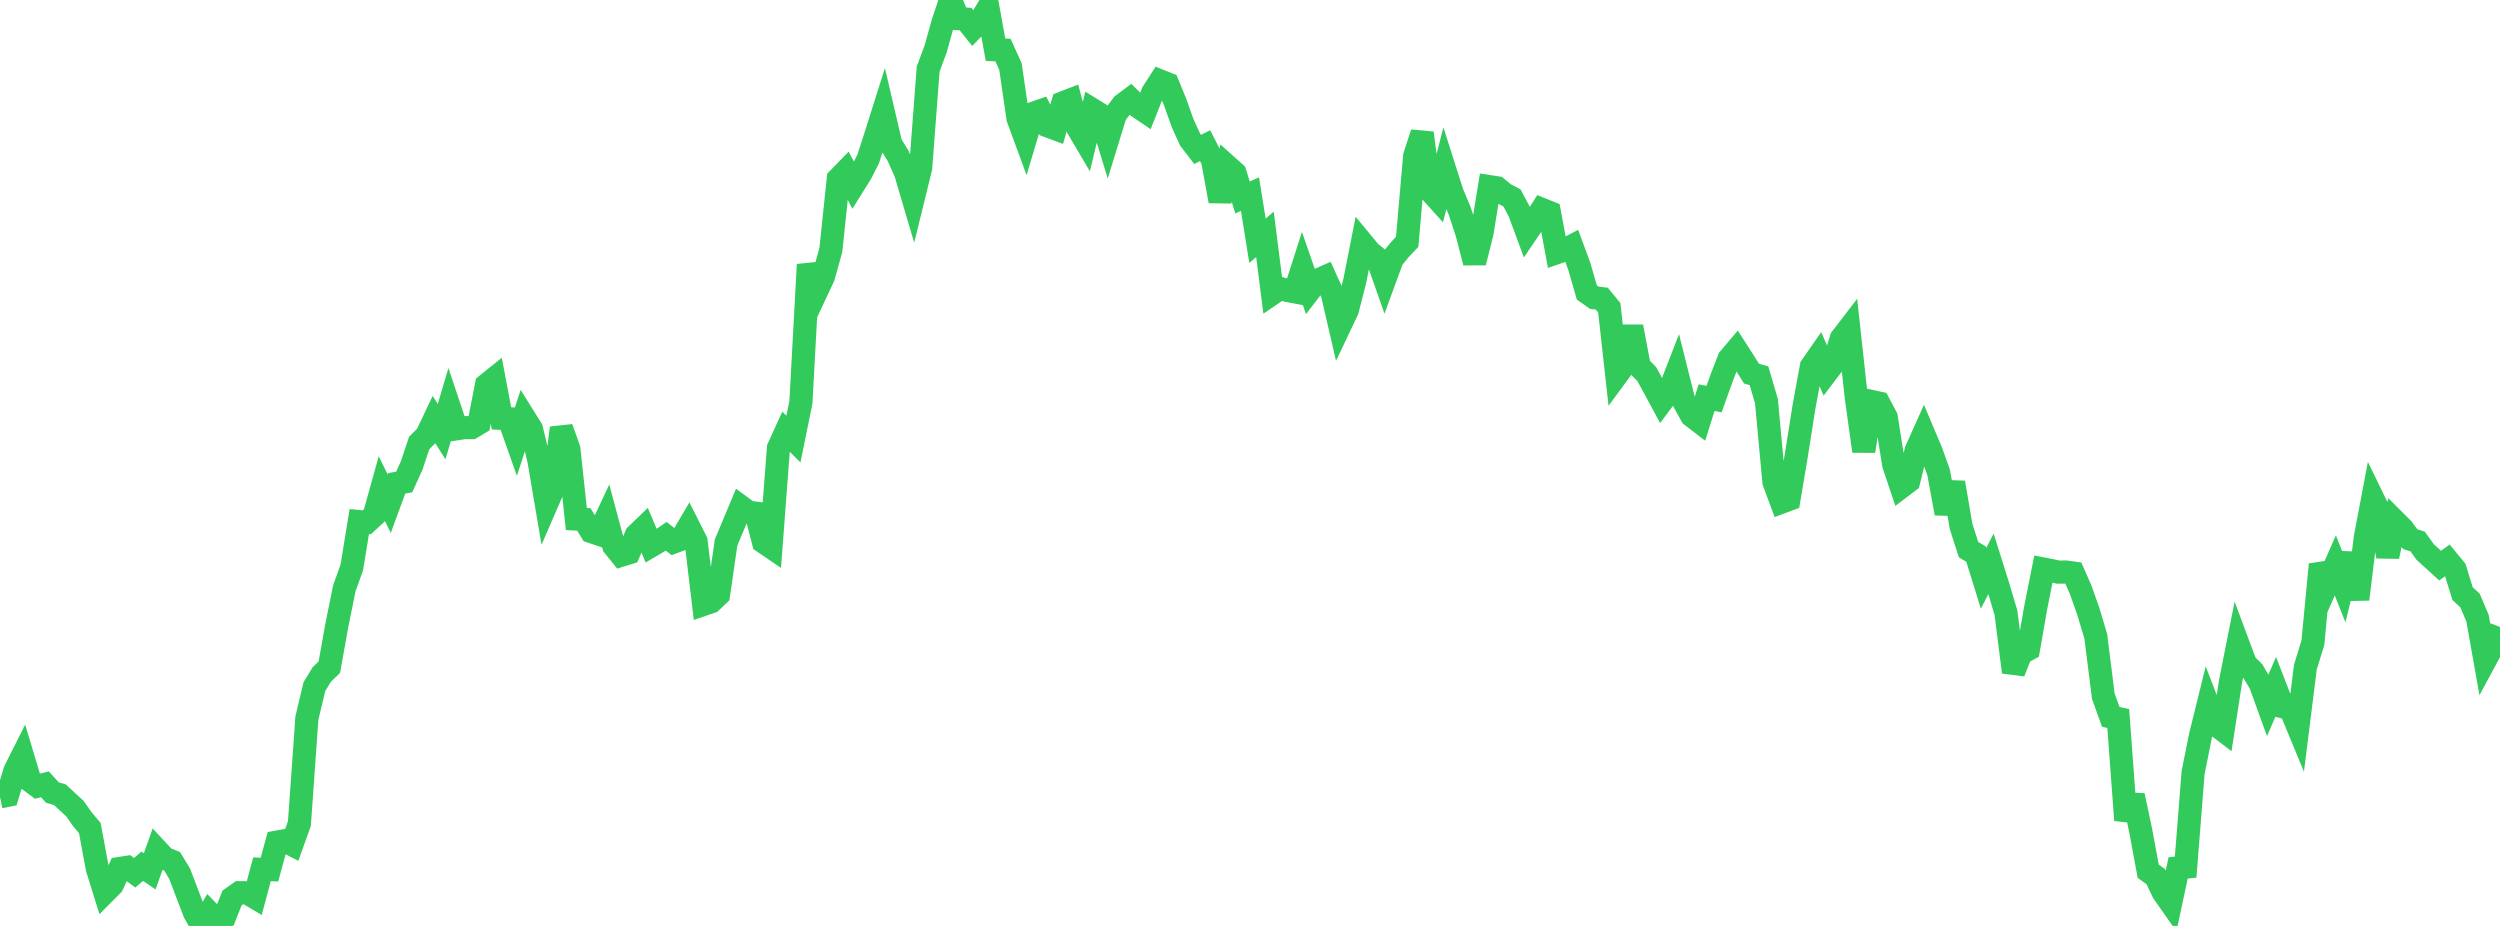 <?xml version="1.0" standalone="no"?>
<!DOCTYPE svg PUBLIC "-//W3C//DTD SVG 1.1//EN" "http://www.w3.org/Graphics/SVG/1.1/DTD/svg11.dtd">

<svg width="135" height="50" viewBox="0 0 135 50" preserveAspectRatio="none" 
  xmlns="http://www.w3.org/2000/svg"
  xmlns:xlink="http://www.w3.org/1999/xlink">


<polyline points="0.0, 43.032 0.404, 42.948 0.808, 41.616 1.213, 40.811 1.617, 42.154 2.021, 42.455 2.425, 42.353 2.829, 42.797 3.234, 42.916 3.638, 43.291 4.042, 43.661 4.446, 44.235 4.85, 44.715 5.254, 46.892 5.659, 48.189 6.063, 47.782 6.467, 46.898 6.871, 46.835 7.275, 47.129 7.68, 46.776 8.084, 47.055 8.488, 45.917 8.892, 46.352 9.296, 46.512 9.701, 47.18 10.105, 48.244 10.509, 49.297 10.913, 50.0 11.317, 49.304 11.722, 49.722 12.126, 49.515 12.53, 48.493 12.934, 48.205 13.338, 48.209 13.743, 48.45 14.147, 46.943 14.551, 46.958 14.955, 45.474 15.359, 45.4 15.763, 45.606 16.168, 44.473 16.572, 38.778 16.976, 37.08 17.38, 36.417 17.784, 36.029 18.189, 33.769 18.593, 31.769 18.997, 30.643 19.401, 28.167 19.805, 28.204 20.21, 27.833 20.614, 26.381 21.018, 27.198 21.422, 26.101 21.826, 26.028 22.231, 25.137 22.635, 23.924 23.039, 23.519 23.443, 22.669 23.847, 23.307 24.251, 21.947 24.656, 23.155 25.06, 23.093 25.464, 23.092 25.868, 22.851 26.272, 20.785 26.677, 20.459 27.081, 22.592 27.485, 22.613 27.889, 23.756 28.293, 22.52 28.698, 23.169 29.102, 24.855 29.506, 27.238 29.91, 26.305 30.314, 23.108 30.719, 24.246 31.123, 28.028 31.527, 28.049 31.931, 28.706 32.335, 28.842 32.74, 27.977 33.144, 29.482 33.548, 29.982 33.952, 29.856 34.356, 28.898 34.76, 28.508 35.165, 29.474 35.569, 29.236 35.973, 28.959 36.377, 29.272 36.781, 29.122 37.186, 28.433 37.59, 29.236 37.994, 32.636 38.398, 32.497 38.802, 32.111 39.207, 29.298 39.611, 28.335 40.015, 27.364 40.419, 27.66 40.823, 27.711 41.228, 29.267 41.632, 29.542 42.036, 24.193 42.44, 23.306 42.844, 23.709 43.249, 21.723 43.653, 14.287 44.057, 15.81 44.461, 14.949 44.865, 13.505 45.269, 9.659 45.674, 9.242 46.078, 10.017 46.482, 9.371 46.886, 8.577 47.29, 7.316 47.695, 6.036 48.099, 7.768 48.503, 8.428 48.907, 9.341 49.311, 10.712 49.716, 9.063 50.12, 3.736 50.524, 2.643 50.928, 1.197 51.332, 0.0 51.737, 1.007 52.141, 1.031 52.545, 1.537 52.949, 1.12 53.353, 0.437 53.757, 2.686 54.162, 2.702 54.566, 3.596 54.97, 6.379 55.374, 7.48 55.778, 6.126 56.183, 5.985 56.587, 6.799 56.991, 6.95 57.395, 5.555 57.799, 5.399 58.204, 6.921 58.608, 7.605 59.012, 5.933 59.416, 6.182 59.82, 7.507 60.225, 6.19 60.629, 5.653 61.033, 5.35 61.437, 5.748 61.841, 6.022 62.246, 4.998 62.65, 4.372 63.054, 4.535 63.458, 5.517 63.862, 6.651 64.266, 7.539 64.671, 8.067 65.075, 7.867 65.479, 8.652 65.883, 10.862 66.287, 8.983 66.692, 9.346 67.096, 10.664 67.5, 10.481 67.904, 13.002 68.308, 12.657 68.713, 15.85 69.117, 15.576 69.521, 15.683 69.925, 15.76 70.329, 14.497 70.734, 15.663 71.138, 15.135 71.542, 14.958 71.946, 15.852 72.35, 17.598 72.754, 16.748 73.159, 15.166 73.563, 13.119 73.967, 13.608 74.371, 13.939 74.775, 15.089 75.18, 13.986 75.584, 13.487 75.988, 13.06 76.392, 8.429 76.796, 7.182 77.201, 10.272 77.605, 10.721 78.009, 9.14 78.413, 10.41 78.817, 11.372 79.222, 12.605 79.626, 14.179 80.03, 12.567 80.434, 10.08 80.838, 10.142 81.243, 10.477 81.647, 10.687 82.051, 11.449 82.455, 12.544 82.859, 11.947 83.263, 11.309 83.668, 11.472 84.072, 13.642 84.476, 13.503 84.88, 13.293 85.284, 14.387 85.689, 15.793 86.093, 16.077 86.497, 16.126 86.901, 16.618 87.305, 20.255 87.71, 19.705 88.114, 17.639 88.518, 19.788 88.922, 20.195 89.326, 20.933 89.731, 21.686 90.135, 21.145 90.539, 20.103 90.943, 21.715 91.347, 22.447 91.751, 22.758 92.156, 21.473 92.56, 21.551 92.964, 20.42 93.368, 19.377 93.772, 18.899 94.177, 19.531 94.581, 20.175 94.985, 20.291 95.389, 21.668 95.793, 26.029 96.198, 27.117 96.602, 26.966 97.006, 24.566 97.41, 22 97.814, 19.792 98.219, 19.209 98.623, 20.135 99.027, 19.603 99.431, 18.275 99.835, 17.749 100.24, 21.457 100.644, 24.363 101.048, 21.677 101.452, 21.765 101.856, 22.533 102.26, 25.09 102.665, 26.294 103.069, 25.988 103.473, 24.327 103.877, 23.425 104.281, 24.381 104.686, 25.511 105.09, 27.724 105.494, 26.06 105.898, 28.426 106.302, 29.681 106.707, 29.922 107.111, 31.227 107.515, 30.447 107.919, 31.733 108.323, 33.096 108.728, 36.296 109.132, 35.277 109.536, 35.059 109.94, 32.75 110.344, 30.728 110.749, 30.807 111.153, 30.895 111.557, 30.889 111.961, 30.946 112.365, 31.871 112.769, 33.014 113.174, 34.367 113.578, 37.592 113.982, 38.711 114.386, 38.8 114.79, 44.289 115.195, 42.959 115.599, 44.863 116.003, 47.044 116.407, 47.336 116.811, 48.179 117.216, 48.759 117.62, 46.866 118.024, 46.826 118.428, 41.716 118.832, 39.703 119.237, 38.067 119.641, 39.123 120.045, 39.431 120.449, 36.799 120.853, 34.766 121.257, 35.849 121.662, 36.252 122.066, 36.941 122.47, 38.058 122.874, 37.124 123.278, 38.166 123.683, 38.269 124.087, 39.247 124.491, 36.019 124.895, 34.713 125.299, 30.481 125.704, 31.451 126.108, 30.532 126.512, 31.552 126.916, 29.895 127.32, 32.358 127.725, 29.041 128.129, 26.909 128.533, 27.738 128.937, 30.051 129.341, 28.156 129.746, 28.56 130.15, 29.113 130.554, 29.242 130.958, 29.806 131.362, 30.176 131.766, 30.543 132.171, 30.254 132.575, 30.746 132.979, 32.056 133.383, 32.429 133.787, 33.383 134.192, 35.667 134.596, 34.917 135.0, 33.855" fill="none" stroke="#32ca5b" stroke-width="1.25"/>

</svg>